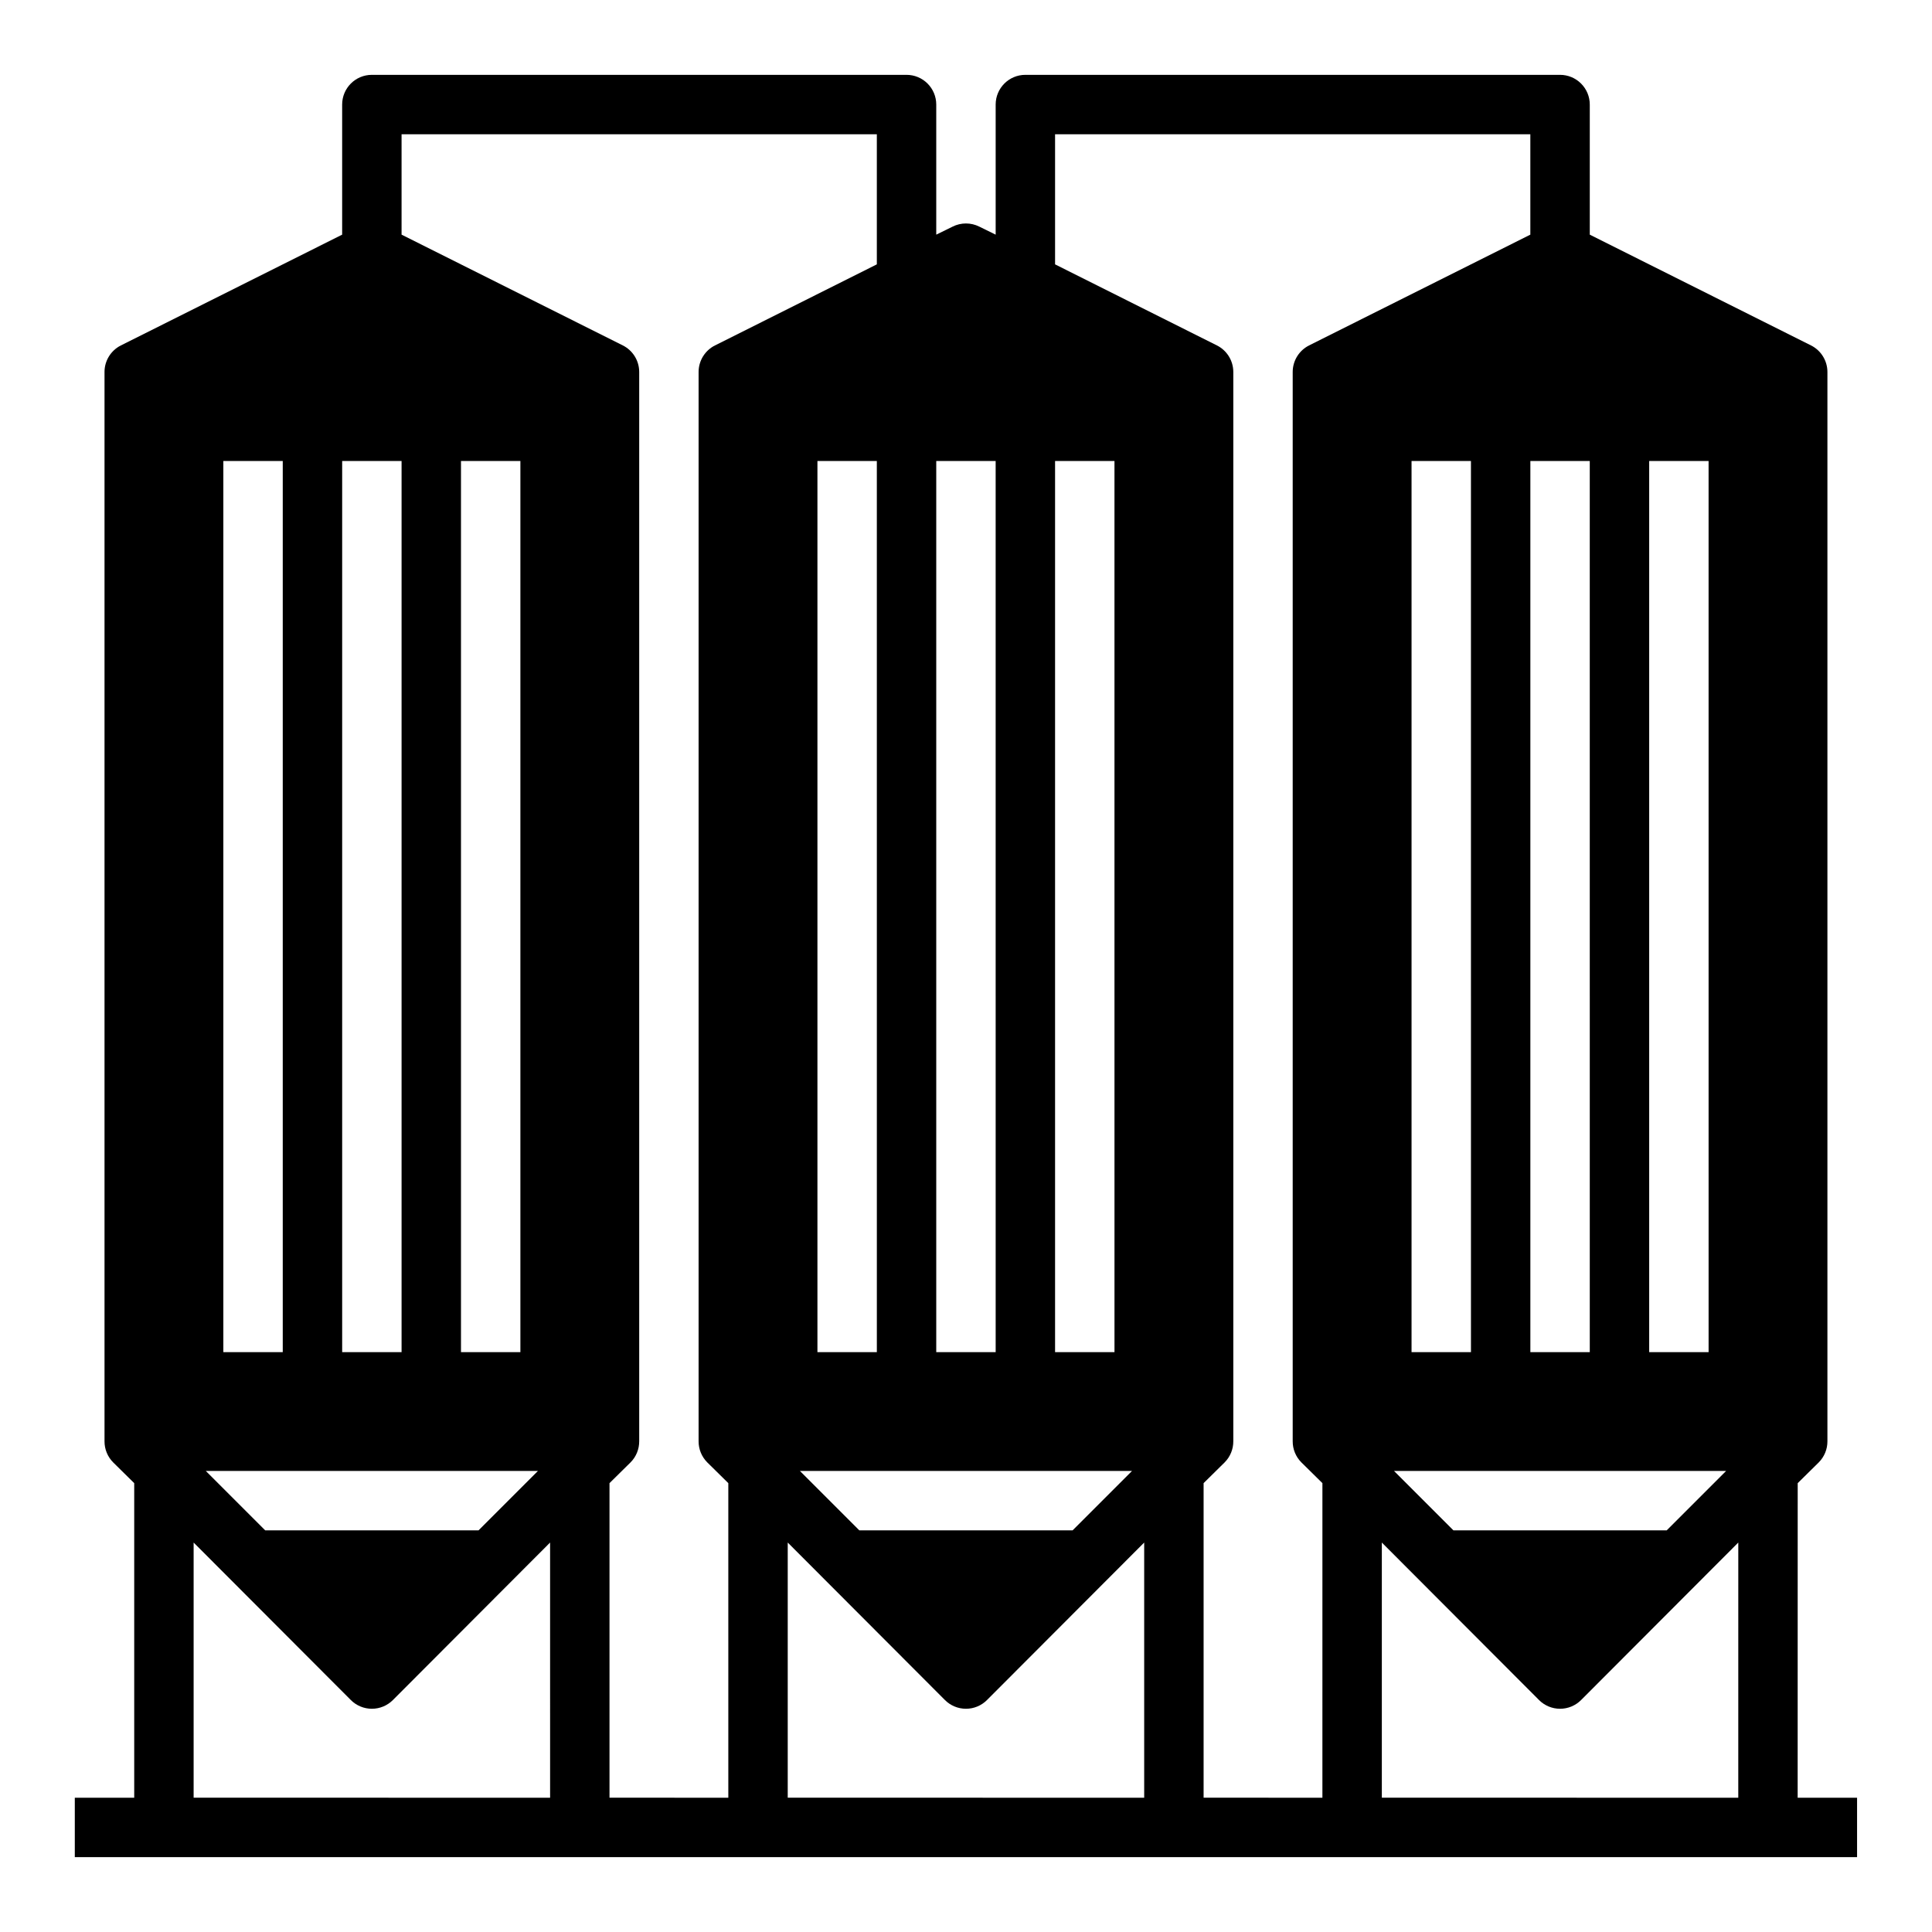<?xml version="1.0" encoding="UTF-8"?>
<!-- Uploaded to: ICON Repo, www.svgrepo.com, Generator: ICON Repo Mixer Tools -->
<svg fill="#000000" width="800px" height="800px" version="1.1" viewBox="144 144 512 512" xmlns="http://www.w3.org/2000/svg">
 <path d="m620.41 537.05 5.59-5.512c1.473-1.484 2.297-3.496 2.285-5.59v-283.39c-0.012-2.965-1.684-5.672-4.332-7.008l-58.645-29.363v-34.477c0-2.09-0.832-4.09-2.309-5.566-1.477-1.477-3.477-2.309-5.566-2.309h-141.7c-4.348 0-7.871 3.527-7.871 7.875v34.477l-4.328-2.125h-0.004c-2.227-1.121-4.856-1.121-7.082 0l-4.332 2.125v-34.477c0-2.09-0.828-4.09-2.305-5.566-1.477-1.477-3.477-2.309-5.566-2.309h-141.7c-4.348 0-7.871 3.527-7.871 7.875v34.477l-58.648 29.363c-2.648 1.336-4.32 4.043-4.328 7.008v283.39c-0.012 2.094 0.809 4.106 2.281 5.59l5.59 5.512v83.363h-15.746v15.742l472.32 0.004v-15.746h-15.746zm-39.359-270.88h15.742l0.004 236.16h-15.746zm20.387 267.65-15.742 15.742h-56.52l-15.742-15.742zm-83.363-31.488v-236.16h15.742l0.004 236.16zm47.23-236.16 0.004 236.16h-15.746v-236.16zm-141.7 0h15.742l0.004 236.16h-15.746zm-31.488 0h15.742l0.004 236.16h-15.746zm51.875 267.65-15.742 15.742h-56.52l-15.742-15.742zm-83.363-31.488v-236.16h15.742l0.004 236.16zm-125.95-236.16h15.742v236.16h-15.742zm-31.488 0h15.742v236.16h-15.742zm83.363 267.65-15.742 15.742h-56.523l-15.742-15.742zm-20.387-31.488v-236.16h15.742v236.16zm23.617 118.08-94.469-0.004v-67.621l41.645 41.723c1.477 1.492 3.492 2.328 5.59 2.328s4.109-0.836 5.59-2.328l41.641-41.723zm47.23 0-31.488-0.004v-83.363l5.59-5.512c1.473-1.484 2.293-3.496 2.281-5.59v-283.39c-0.008-2.965-1.684-5.672-4.328-7.008l-58.648-29.363v-26.605h125.95v34.48l-42.902 21.492v-0.004c-2.648 1.336-4.32 4.043-4.332 7.008v283.39c-0.012 2.094 0.812 4.106 2.285 5.59l5.59 5.512zm110.21 0-94.465-0.004v-67.621l41.645 41.723c1.477 1.492 3.488 2.328 5.59 2.328 2.098 0 4.109-0.836 5.586-2.328l41.645-41.723zm47.23 0-31.484-0.004v-83.363l5.59-5.512h-0.004c1.477-1.484 2.297-3.496 2.285-5.59v-283.39c-0.012-2.965-1.684-5.672-4.332-7.008l-42.902-21.488v-34.48h125.95v26.605l-58.648 29.363h0.004c-2.648 1.336-4.32 4.043-4.332 7.008v283.39c-0.012 2.094 0.809 4.106 2.285 5.59l5.59 5.512zm110.21 0-94.461-0.004v-67.621l41.645 41.723c1.477 1.492 3.488 2.328 5.586 2.328 2.102 0 4.113-0.836 5.59-2.328l41.645-41.723z"/>
</svg>